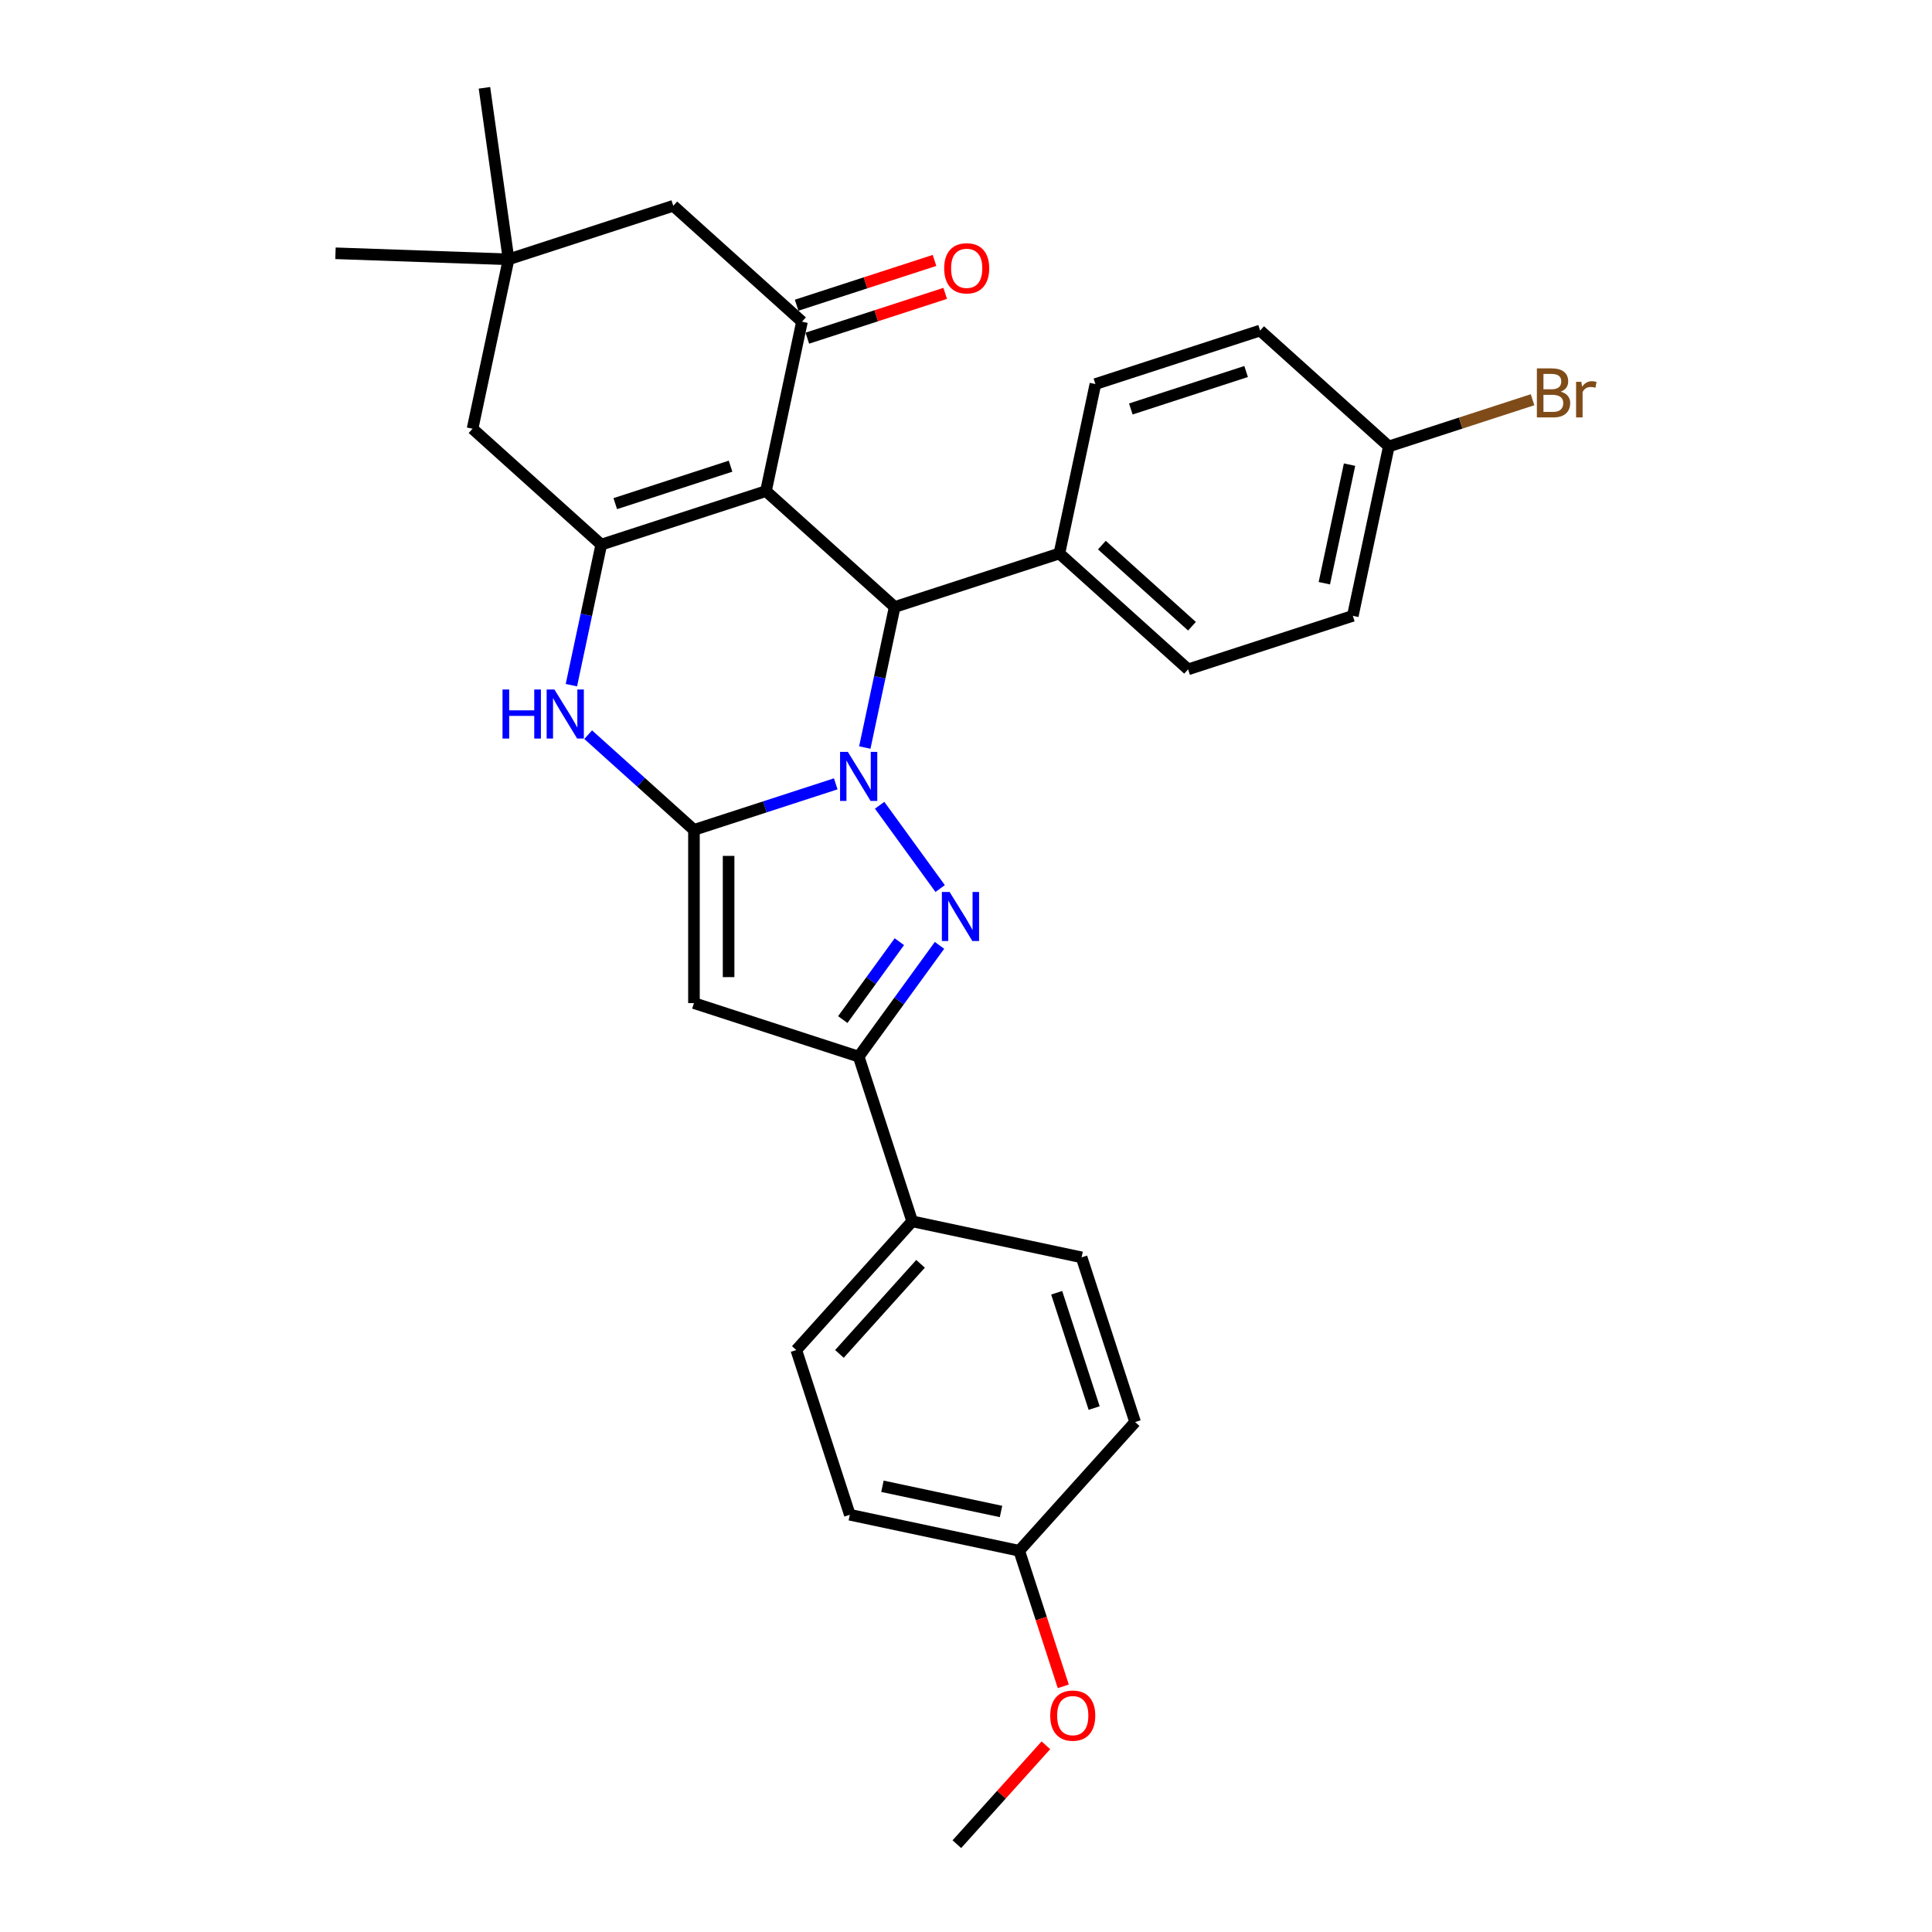 <?xml version='1.0' encoding='iso-8859-1'?>
<svg version='1.1' baseProfile='full'
              xmlns='http://www.w3.org/2000/svg'
                      xmlns:rdkit='http://www.rdkit.org/xml'
                      xmlns:xlink='http://www.w3.org/1999/xlink'
                  xml:space='preserve'
width='1000px' height='1000px' viewBox='0 0 1000 1000'>
<!-- END OF HEADER -->
<rect style='opacity:1.0;fill:#FFFFFF;stroke:none' width='1000' height='1000' x='0' y='0'> </rect>
<path class='bond-0' d='M 432.578,405.715 L 395.885,417.638' style='fill:none;fill-rule:evenodd;stroke:#0000FF;stroke-width:6px;stroke-linecap:butt;stroke-linejoin:miter;stroke-opacity:1' />
<path class='bond-0' d='M 395.885,417.638 L 359.191,429.56' style='fill:none;fill-rule:evenodd;stroke:#000000;stroke-width:6px;stroke-linecap:butt;stroke-linejoin:miter;stroke-opacity:1' />
<path class='bond-2' d='M 455.298,416.793 L 486.623,459.909' style='fill:none;fill-rule:evenodd;stroke:#0000FF;stroke-width:6px;stroke-linecap:butt;stroke-linejoin:miter;stroke-opacity:1' />
<path class='bond-4' d='M 447.621,386.924 L 455.353,350.549' style='fill:none;fill-rule:evenodd;stroke:#0000FF;stroke-width:6px;stroke-linecap:butt;stroke-linejoin:miter;stroke-opacity:1' />
<path class='bond-4' d='M 455.353,350.549 L 463.085,314.174' style='fill:none;fill-rule:evenodd;stroke:#000000;stroke-width:6px;stroke-linecap:butt;stroke-linejoin:miter;stroke-opacity:1' />
<path class='bond-5' d='M 359.191,429.56 L 359.191,519.203' style='fill:none;fill-rule:evenodd;stroke:#000000;stroke-width:6px;stroke-linecap:butt;stroke-linejoin:miter;stroke-opacity:1' />
<path class='bond-5' d='M 377.12,443.006 L 377.12,505.757' style='fill:none;fill-rule:evenodd;stroke:#000000;stroke-width:6px;stroke-linecap:butt;stroke-linejoin:miter;stroke-opacity:1' />
<path class='bond-6' d='M 359.191,429.56 L 331.817,404.912' style='fill:none;fill-rule:evenodd;stroke:#000000;stroke-width:6px;stroke-linecap:butt;stroke-linejoin:miter;stroke-opacity:1' />
<path class='bond-6' d='M 331.817,404.912 L 304.442,380.264' style='fill:none;fill-rule:evenodd;stroke:#0000FF;stroke-width:6px;stroke-linecap:butt;stroke-linejoin:miter;stroke-opacity:1' />
<path class='bond-1' d='M 396.467,254.191 L 463.085,314.174' style='fill:none;fill-rule:evenodd;stroke:#000000;stroke-width:6px;stroke-linecap:butt;stroke-linejoin:miter;stroke-opacity:1' />
<path class='bond-3' d='M 396.467,254.191 L 311.211,281.893' style='fill:none;fill-rule:evenodd;stroke:#000000;stroke-width:6px;stroke-linecap:butt;stroke-linejoin:miter;stroke-opacity:1' />
<path class='bond-3' d='M 378.138,241.295 L 318.459,260.686' style='fill:none;fill-rule:evenodd;stroke:#000000;stroke-width:6px;stroke-linecap:butt;stroke-linejoin:miter;stroke-opacity:1' />
<path class='bond-8' d='M 396.467,254.191 L 415.105,166.507' style='fill:none;fill-rule:evenodd;stroke:#000000;stroke-width:6px;stroke-linecap:butt;stroke-linejoin:miter;stroke-opacity:1' />
<path class='bond-7' d='M 486.287,489.316 L 465.367,518.11' style='fill:none;fill-rule:evenodd;stroke:#0000FF;stroke-width:6px;stroke-linecap:butt;stroke-linejoin:miter;stroke-opacity:1' />
<path class='bond-7' d='M 465.367,518.11 L 444.447,546.904' style='fill:none;fill-rule:evenodd;stroke:#000000;stroke-width:6px;stroke-linecap:butt;stroke-linejoin:miter;stroke-opacity:1' />
<path class='bond-7' d='M 465.507,487.416 L 450.863,507.572' style='fill:none;fill-rule:evenodd;stroke:#0000FF;stroke-width:6px;stroke-linecap:butt;stroke-linejoin:miter;stroke-opacity:1' />
<path class='bond-7' d='M 450.863,507.572 L 436.218,527.728' style='fill:none;fill-rule:evenodd;stroke:#000000;stroke-width:6px;stroke-linecap:butt;stroke-linejoin:miter;stroke-opacity:1' />
<path class='bond-9' d='M 311.211,281.893 L 244.593,221.91' style='fill:none;fill-rule:evenodd;stroke:#000000;stroke-width:6px;stroke-linecap:butt;stroke-linejoin:miter;stroke-opacity:1' />
<path class='bond-31' d='M 311.211,281.893 L 303.48,318.268' style='fill:none;fill-rule:evenodd;stroke:#000000;stroke-width:6px;stroke-linecap:butt;stroke-linejoin:miter;stroke-opacity:1' />
<path class='bond-31' d='M 303.48,318.268 L 295.748,354.642' style='fill:none;fill-rule:evenodd;stroke:#0000FF;stroke-width:6px;stroke-linecap:butt;stroke-linejoin:miter;stroke-opacity:1' />
<path class='bond-12' d='M 463.085,314.174 L 548.341,286.473' style='fill:none;fill-rule:evenodd;stroke:#000000;stroke-width:6px;stroke-linecap:butt;stroke-linejoin:miter;stroke-opacity:1' />
<path class='bond-30' d='M 359.191,519.203 L 444.447,546.904' style='fill:none;fill-rule:evenodd;stroke:#000000;stroke-width:6px;stroke-linecap:butt;stroke-linejoin:miter;stroke-opacity:1' />
<path class='bond-13' d='M 444.447,546.904 L 472.148,632.16' style='fill:none;fill-rule:evenodd;stroke:#000000;stroke-width:6px;stroke-linecap:butt;stroke-linejoin:miter;stroke-opacity:1' />
<path class='bond-11' d='M 415.105,166.507 L 348.487,106.524' style='fill:none;fill-rule:evenodd;stroke:#000000;stroke-width:6px;stroke-linecap:butt;stroke-linejoin:miter;stroke-opacity:1' />
<path class='bond-14' d='M 417.875,175.033 L 453.556,163.439' style='fill:none;fill-rule:evenodd;stroke:#000000;stroke-width:6px;stroke-linecap:butt;stroke-linejoin:miter;stroke-opacity:1' />
<path class='bond-14' d='M 453.556,163.439 L 489.236,151.846' style='fill:none;fill-rule:evenodd;stroke:#FF0000;stroke-width:6px;stroke-linecap:butt;stroke-linejoin:miter;stroke-opacity:1' />
<path class='bond-14' d='M 412.335,157.982 L 448.015,146.388' style='fill:none;fill-rule:evenodd;stroke:#000000;stroke-width:6px;stroke-linecap:butt;stroke-linejoin:miter;stroke-opacity:1' />
<path class='bond-14' d='M 448.015,146.388 L 483.696,134.795' style='fill:none;fill-rule:evenodd;stroke:#FF0000;stroke-width:6px;stroke-linecap:butt;stroke-linejoin:miter;stroke-opacity:1' />
<path class='bond-33' d='M 244.593,221.91 L 263.231,134.225' style='fill:none;fill-rule:evenodd;stroke:#000000;stroke-width:6px;stroke-linecap:butt;stroke-linejoin:miter;stroke-opacity:1' />
<path class='bond-10' d='M 263.231,134.225 L 348.487,106.524' style='fill:none;fill-rule:evenodd;stroke:#000000;stroke-width:6px;stroke-linecap:butt;stroke-linejoin:miter;stroke-opacity:1' />
<path class='bond-27' d='M 263.231,134.225 L 173.643,131.097' style='fill:none;fill-rule:evenodd;stroke:#000000;stroke-width:6px;stroke-linecap:butt;stroke-linejoin:miter;stroke-opacity:1' />
<path class='bond-28' d='M 263.231,134.225 L 250.755,45.455' style='fill:none;fill-rule:evenodd;stroke:#000000;stroke-width:6px;stroke-linecap:butt;stroke-linejoin:miter;stroke-opacity:1' />
<path class='bond-15' d='M 548.341,286.473 L 614.959,346.456' style='fill:none;fill-rule:evenodd;stroke:#000000;stroke-width:6px;stroke-linecap:butt;stroke-linejoin:miter;stroke-opacity:1' />
<path class='bond-15' d='M 570.33,282.147 L 616.962,324.135' style='fill:none;fill-rule:evenodd;stroke:#000000;stroke-width:6px;stroke-linecap:butt;stroke-linejoin:miter;stroke-opacity:1' />
<path class='bond-16' d='M 548.341,286.473 L 566.979,198.789' style='fill:none;fill-rule:evenodd;stroke:#000000;stroke-width:6px;stroke-linecap:butt;stroke-linejoin:miter;stroke-opacity:1' />
<path class='bond-17' d='M 472.148,632.16 L 412.165,698.778' style='fill:none;fill-rule:evenodd;stroke:#000000;stroke-width:6px;stroke-linecap:butt;stroke-linejoin:miter;stroke-opacity:1' />
<path class='bond-17' d='M 476.474,654.15 L 434.486,700.782' style='fill:none;fill-rule:evenodd;stroke:#000000;stroke-width:6px;stroke-linecap:butt;stroke-linejoin:miter;stroke-opacity:1' />
<path class='bond-18' d='M 472.148,632.16 L 559.833,650.798' style='fill:none;fill-rule:evenodd;stroke:#000000;stroke-width:6px;stroke-linecap:butt;stroke-linejoin:miter;stroke-opacity:1' />
<path class='bond-21' d='M 614.959,346.456 L 700.214,318.755' style='fill:none;fill-rule:evenodd;stroke:#000000;stroke-width:6px;stroke-linecap:butt;stroke-linejoin:miter;stroke-opacity:1' />
<path class='bond-22' d='M 566.979,198.789 L 652.234,171.088' style='fill:none;fill-rule:evenodd;stroke:#000000;stroke-width:6px;stroke-linecap:butt;stroke-linejoin:miter;stroke-opacity:1' />
<path class='bond-22' d='M 585.307,211.685 L 644.986,192.294' style='fill:none;fill-rule:evenodd;stroke:#000000;stroke-width:6px;stroke-linecap:butt;stroke-linejoin:miter;stroke-opacity:1' />
<path class='bond-24' d='M 412.165,698.778 L 439.867,784.034' style='fill:none;fill-rule:evenodd;stroke:#000000;stroke-width:6px;stroke-linecap:butt;stroke-linejoin:miter;stroke-opacity:1' />
<path class='bond-23' d='M 559.833,650.798 L 587.534,736.054' style='fill:none;fill-rule:evenodd;stroke:#000000;stroke-width:6px;stroke-linecap:butt;stroke-linejoin:miter;stroke-opacity:1' />
<path class='bond-23' d='M 546.937,669.127 L 566.328,728.806' style='fill:none;fill-rule:evenodd;stroke:#000000;stroke-width:6px;stroke-linecap:butt;stroke-linejoin:miter;stroke-opacity:1' />
<path class='bond-19' d='M 718.852,231.071 L 652.234,171.088' style='fill:none;fill-rule:evenodd;stroke:#000000;stroke-width:6px;stroke-linecap:butt;stroke-linejoin:miter;stroke-opacity:1' />
<path class='bond-25' d='M 718.852,231.071 L 756.048,218.985' style='fill:none;fill-rule:evenodd;stroke:#000000;stroke-width:6px;stroke-linecap:butt;stroke-linejoin:miter;stroke-opacity:1' />
<path class='bond-25' d='M 756.048,218.985 L 793.243,206.899' style='fill:none;fill-rule:evenodd;stroke:#7F4C19;stroke-width:6px;stroke-linecap:butt;stroke-linejoin:miter;stroke-opacity:1' />
<path class='bond-32' d='M 718.852,231.071 L 700.214,318.755' style='fill:none;fill-rule:evenodd;stroke:#000000;stroke-width:6px;stroke-linecap:butt;stroke-linejoin:miter;stroke-opacity:1' />
<path class='bond-32' d='M 698.52,240.496 L 685.473,301.875' style='fill:none;fill-rule:evenodd;stroke:#000000;stroke-width:6px;stroke-linecap:butt;stroke-linejoin:miter;stroke-opacity:1' />
<path class='bond-20' d='M 527.551,802.672 L 587.534,736.054' style='fill:none;fill-rule:evenodd;stroke:#000000;stroke-width:6px;stroke-linecap:butt;stroke-linejoin:miter;stroke-opacity:1' />
<path class='bond-26' d='M 527.551,802.672 L 538.952,837.761' style='fill:none;fill-rule:evenodd;stroke:#000000;stroke-width:6px;stroke-linecap:butt;stroke-linejoin:miter;stroke-opacity:1' />
<path class='bond-26' d='M 538.952,837.761 L 550.353,872.85' style='fill:none;fill-rule:evenodd;stroke:#FF0000;stroke-width:6px;stroke-linecap:butt;stroke-linejoin:miter;stroke-opacity:1' />
<path class='bond-34' d='M 527.551,802.672 L 439.867,784.034' style='fill:none;fill-rule:evenodd;stroke:#000000;stroke-width:6px;stroke-linecap:butt;stroke-linejoin:miter;stroke-opacity:1' />
<path class='bond-34' d='M 518.126,782.339 L 456.747,769.293' style='fill:none;fill-rule:evenodd;stroke:#000000;stroke-width:6px;stroke-linecap:butt;stroke-linejoin:miter;stroke-opacity:1' />
<path class='bond-29' d='M 541.357,903.359 L 518.313,928.952' style='fill:none;fill-rule:evenodd;stroke:#FF0000;stroke-width:6px;stroke-linecap:butt;stroke-linejoin:miter;stroke-opacity:1' />
<path class='bond-29' d='M 518.313,928.952 L 495.269,954.545' style='fill:none;fill-rule:evenodd;stroke:#000000;stroke-width:6px;stroke-linecap:butt;stroke-linejoin:miter;stroke-opacity:1' />
<path  class='atom-0' d='M 438.835 389.165
L 447.154 402.612
Q 447.979 403.938, 449.306 406.341
Q 450.632 408.743, 450.704 408.887
L 450.704 389.165
L 454.075 389.165
L 454.075 414.552
L 450.597 414.552
L 441.668 399.851
Q 440.628 398.13, 439.517 396.157
Q 438.441 394.185, 438.118 393.576
L 438.118 414.552
L 434.819 414.552
L 434.819 389.165
L 438.835 389.165
' fill='#0000FF'/>
<path  class='atom-3' d='M 491.526 461.688
L 499.845 475.135
Q 500.67 476.461, 501.997 478.864
Q 503.323 481.266, 503.395 481.41
L 503.395 461.688
L 506.766 461.688
L 506.766 487.075
L 503.288 487.075
L 494.359 472.374
Q 493.319 470.652, 492.208 468.68
Q 491.132 466.708, 490.809 466.099
L 490.809 487.075
L 487.51 487.075
L 487.51 461.688
L 491.526 461.688
' fill='#0000FF'/>
<path  class='atom-7' d='M 260.105 356.883
L 263.547 356.883
L 263.547 367.677
L 276.527 367.677
L 276.527 356.883
L 279.97 356.883
L 279.97 382.27
L 276.527 382.27
L 276.527 370.545
L 263.547 370.545
L 263.547 382.27
L 260.105 382.27
L 260.105 356.883
' fill='#0000FF'/>
<path  class='atom-7' d='M 286.962 356.883
L 295.281 370.33
Q 296.105 371.657, 297.432 374.059
Q 298.759 376.462, 298.83 376.605
L 298.83 356.883
L 302.201 356.883
L 302.201 382.27
L 298.723 382.27
L 289.794 367.569
Q 288.755 365.848, 287.643 363.876
Q 286.567 361.904, 286.245 361.294
L 286.245 382.27
L 282.946 382.27
L 282.946 356.883
L 286.962 356.883
' fill='#0000FF'/>
<path  class='atom-15' d='M 488.707 138.878
Q 488.707 132.782, 491.719 129.375
Q 494.731 125.969, 500.361 125.969
Q 505.99 125.969, 509.002 129.375
Q 512.014 132.782, 512.014 138.878
Q 512.014 145.045, 508.966 148.559
Q 505.919 152.037, 500.361 152.037
Q 494.767 152.037, 491.719 148.559
Q 488.707 145.081, 488.707 138.878
M 500.361 149.169
Q 504.233 149.169, 506.313 146.587
Q 508.429 143.969, 508.429 138.878
Q 508.429 133.893, 506.313 131.383
Q 504.233 128.838, 500.361 128.838
Q 496.488 128.838, 494.372 131.348
Q 492.293 133.858, 492.293 138.878
Q 492.293 144.005, 494.372 146.587
Q 496.488 149.169, 500.361 149.169
' fill='#FF0000'/>
<path  class='atom-26' d='M 807.819 202.724
Q 810.257 203.405, 811.477 204.911
Q 812.732 206.381, 812.732 208.569
Q 812.732 212.083, 810.473 214.091
Q 808.249 216.063, 804.018 216.063
L 795.484 216.063
L 795.484 190.676
L 802.978 190.676
Q 807.317 190.676, 809.504 192.433
Q 811.692 194.19, 811.692 197.417
Q 811.692 201.254, 807.819 202.724
M 798.891 193.544
L 798.891 201.505
L 802.978 201.505
Q 805.488 201.505, 806.779 200.501
Q 808.106 199.461, 808.106 197.417
Q 808.106 193.544, 802.978 193.544
L 798.891 193.544
M 804.018 213.194
Q 806.492 213.194, 807.819 212.011
Q 809.146 210.828, 809.146 208.569
Q 809.146 206.489, 807.676 205.449
Q 806.241 204.373, 803.48 204.373
L 798.891 204.373
L 798.891 213.194
L 804.018 213.194
' fill='#7F4C19'/>
<path  class='atom-26' d='M 818.505 197.632
L 818.899 200.178
Q 820.835 197.309, 823.991 197.309
Q 824.995 197.309, 826.357 197.668
L 825.82 200.68
Q 824.278 200.321, 823.417 200.321
Q 821.911 200.321, 820.907 200.931
Q 819.939 201.505, 819.15 202.903
L 819.15 216.063
L 815.78 216.063
L 815.78 197.632
L 818.505 197.632
' fill='#7F4C19'/>
<path  class='atom-27' d='M 543.599 887.999
Q 543.599 881.904, 546.611 878.497
Q 549.623 875.091, 555.252 875.091
Q 560.882 875.091, 563.894 878.497
Q 566.906 881.904, 566.906 887.999
Q 566.906 894.167, 563.858 897.681
Q 560.81 901.159, 555.252 901.159
Q 549.658 901.159, 546.611 897.681
Q 543.599 894.203, 543.599 887.999
M 555.252 898.29
Q 559.125 898.29, 561.204 895.709
Q 563.32 893.091, 563.32 887.999
Q 563.32 883.015, 561.204 880.505
Q 559.125 877.959, 555.252 877.959
Q 551.38 877.959, 549.264 880.469
Q 547.184 882.979, 547.184 887.999
Q 547.184 893.127, 549.264 895.709
Q 551.38 898.29, 555.252 898.29
' fill='#FF0000'/>
</svg>
